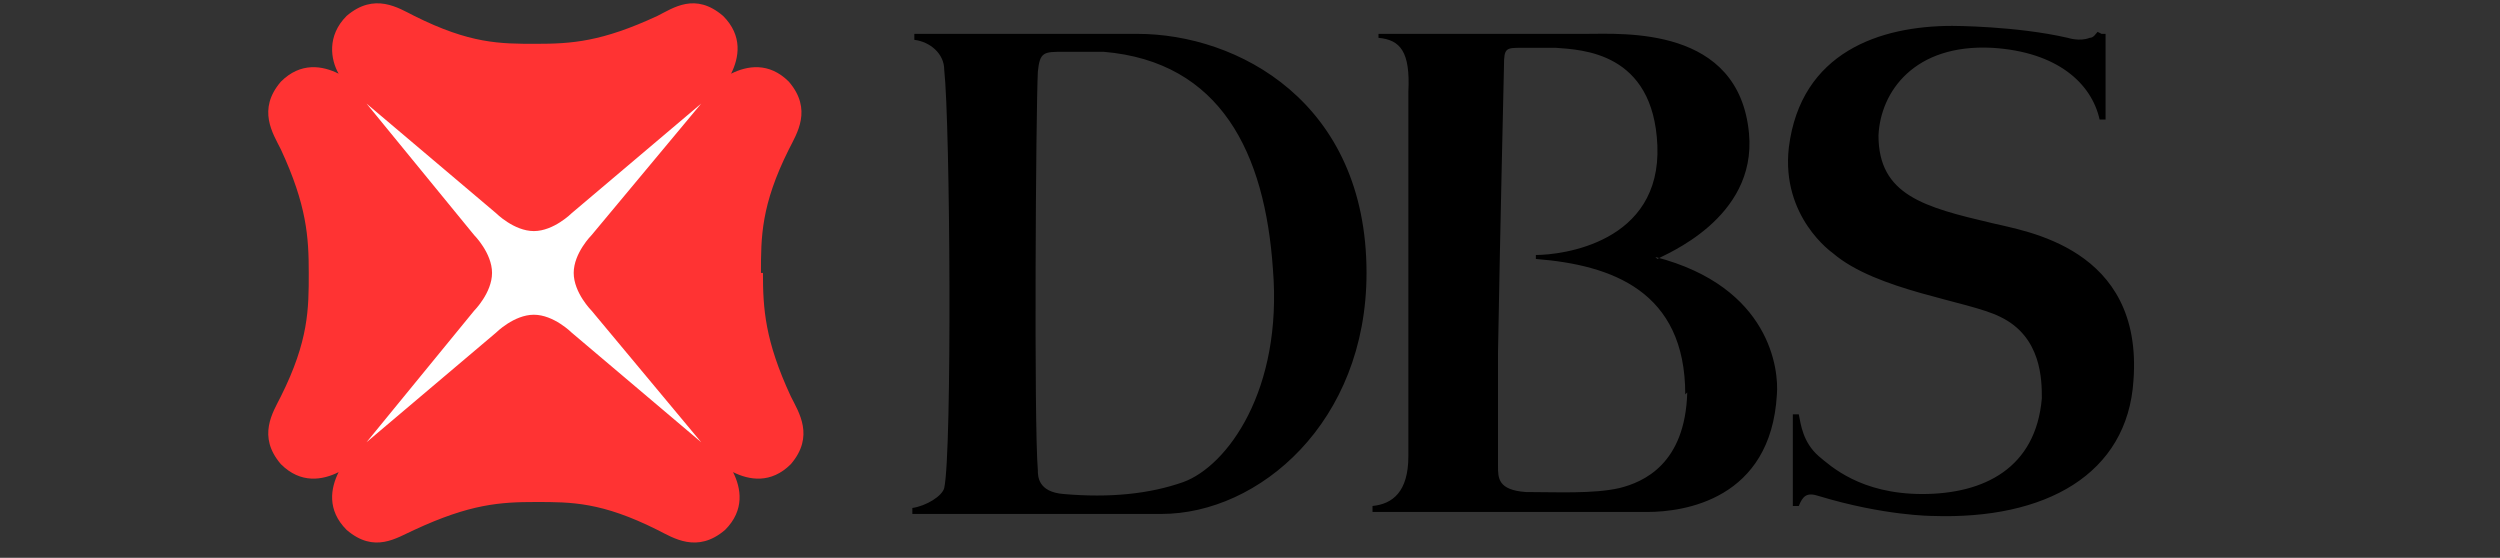 <?xml version="1.0" encoding="UTF-8"?>
<svg id="Layer_1" xmlns="http://www.w3.org/2000/svg" version="1.1" viewBox="0 0 125.5 28">
  <rect x="0" y="0" width="125.5" height="28" fill="#333333" stroke="none"/>
  <!-- Generator: Adobe Illustrator 29.1.0, SVG Export Plug-In . SVG Version: 2.1.0 Build 142)  -->
  <defs>
    <style>
      .st0 {
        fill: #fff;
      }

      .st0, .st1, .st2 {
        fill-rule: evenodd;
      }

      .st2 {
        fill: #f33;
      }
    </style>
  </defs>
  <g id="Page-1">
    <g id="Group-3-Copy">
      <g id="logo_x2F_og_x2F_DBS-blk">
        <g>
          <g id="Logomark">
            <polygon id="Fill-1" class="st0" points="17.9 22.7 35.8 22.7 35.8 4.7 17.9 4.7 17.9 22.7"/>
            <path class="st2" d="M35.2,22.2l-6.5-5.5s-.9-.9-1.9-.9-1.9.9-1.9.9l-6.5,5.5h0s5.4-6.6,5.4-6.6c0,0,.9-.9.9-1.9s-.9-1.9-.9-1.9l-5.4-6.6h0s6.5,5.5,6.5,5.5c0,0,.9.9,1.9.9s1.9-.9,1.9-.9l6.5-5.5h0s-5.5,6.6-5.5,6.6c0,0-.9.9-.9,1.9s.9,1.9.9,1.9l5.5,6.6h0ZM38.2,13.7h0c0-1.8,0-3.4,1.4-6.2.4-.8,1.2-2,0-3.4-1-1-2.1-.8-2.9-.4.4-.8.6-1.9-.4-2.9-1.4-1.2-2.5-.4-3.3,0-2.8,1.3-4.3,1.4-6.1,1.4s-3.3,0-6.1-1.4c-.8-.4-2-1.2-3.4,0-1,1-.8,2.2-.4,2.9-.8-.4-1.9-.6-2.9.4-1.2,1.4-.4,2.6,0,3.4,1.3,2.8,1.4,4.4,1.4,6.2s0,3.4-1.4,6.2c-.4.8-1.2,2,0,3.4,1,1,2.1.8,2.9.4-.4.8-.6,1.9.4,2.9,1.4,1.2,2.5.4,3.4,0,2.8-1.3,4.3-1.4,6.1-1.4s3.3,0,6.1,1.4c.8.4,2,1.2,3.4,0,1-1,.8-2.1.4-2.9.8.4,1.9.6,2.9-.4,1.2-1.4.4-2.6,0-3.4-1.3-2.8-1.4-4.4-1.4-6.2h0Z"/>
          </g>
          <path id="DBS" class="st1" d="M59.4,24.2c2.2-.8,5-4.6,4.5-10.7-.4-5.8-2.6-10.4-8.5-10.9,0,0-1.1,0-2,0-1,0-1.2,0-1.3,1-.1,2-.2,17.7,0,20,0,.3,0,1.1,1.3,1.2,2.3.2,4.3,0,6-.6ZM57.1,1.7c5,0,11.5,3.4,11.5,12,0,7.5-5.4,12.1-10.3,12.1h-12.5s0-.3,0-.3c.7-.1,1.5-.6,1.6-1,.4-1.8.3-18.3,0-21,0-.8-.7-1.4-1.5-1.5v-.3s10.1,0,11.2,0ZM84.6,19.8c0-5.2-3.7-6.5-7.5-6.8,0,0,0-.2,0-.2,1.3,0,6.3-.6,6.1-5.5-.2-4.7-3.8-4.8-5.1-4.9-1.1,0-1.3,0-1.7,0-.8,0-.9,0-.9.9,0,.1-.2,8.5-.3,14.4,0,3.2,0,5.7,0,5.7,0,.6,0,1.2,1.4,1.3,1.5,0,3.4.1,4.7-.2,1.2-.3,3.3-1.2,3.4-4.8ZM83.1,12.9c5.8,1.5,6.2,5.7,6.1,6.9-.3,5.3-4.7,5.9-6.5,5.9h-13.8v-.3c1-.1,1.8-.7,1.8-2.5V4.6c.1-2-.4-2.6-1.5-2.7v-.2s10.4,0,10.4,0c1.9,0,7.7-.4,8.2,5,.4,4.3-4.3,6.1-4.6,6.3ZM105.5,1.7h.2s0,4.3,0,4.3h-.3c-.4-1.8-2.1-3.4-5.4-3.6-3.9-.2-5.6,2.2-5.7,4.4,0,3,2.3,3.6,5.7,4.4,1.6.4,7.6,1.2,7.1,7.9-.3,4.7-4.4,7-10.1,6.8,0,0-2.4,0-5.7-1-.6-.2-.8,0-1,.5h-.3s0-4.6,0-4.6h.3c.1.5.2,1.4,1,2.1.6.5,2.1,1.9,5.2,1.9,3.1,0,5.7-1.3,6-4.8,0-.9,0-3.1-2.1-4.1-1.6-.8-6.2-1.3-8.4-3.2,0,0-2.6-1.8-2.2-5.3.6-4.8,4.6-6.1,8.2-6.1,0,0,3.2,0,5.8.6,0,0,.6.2,1.1,0,.2,0,.3-.2.4-.3h0Z"/>
        </g>
      </g>
    </g>
  </g>
</svg>